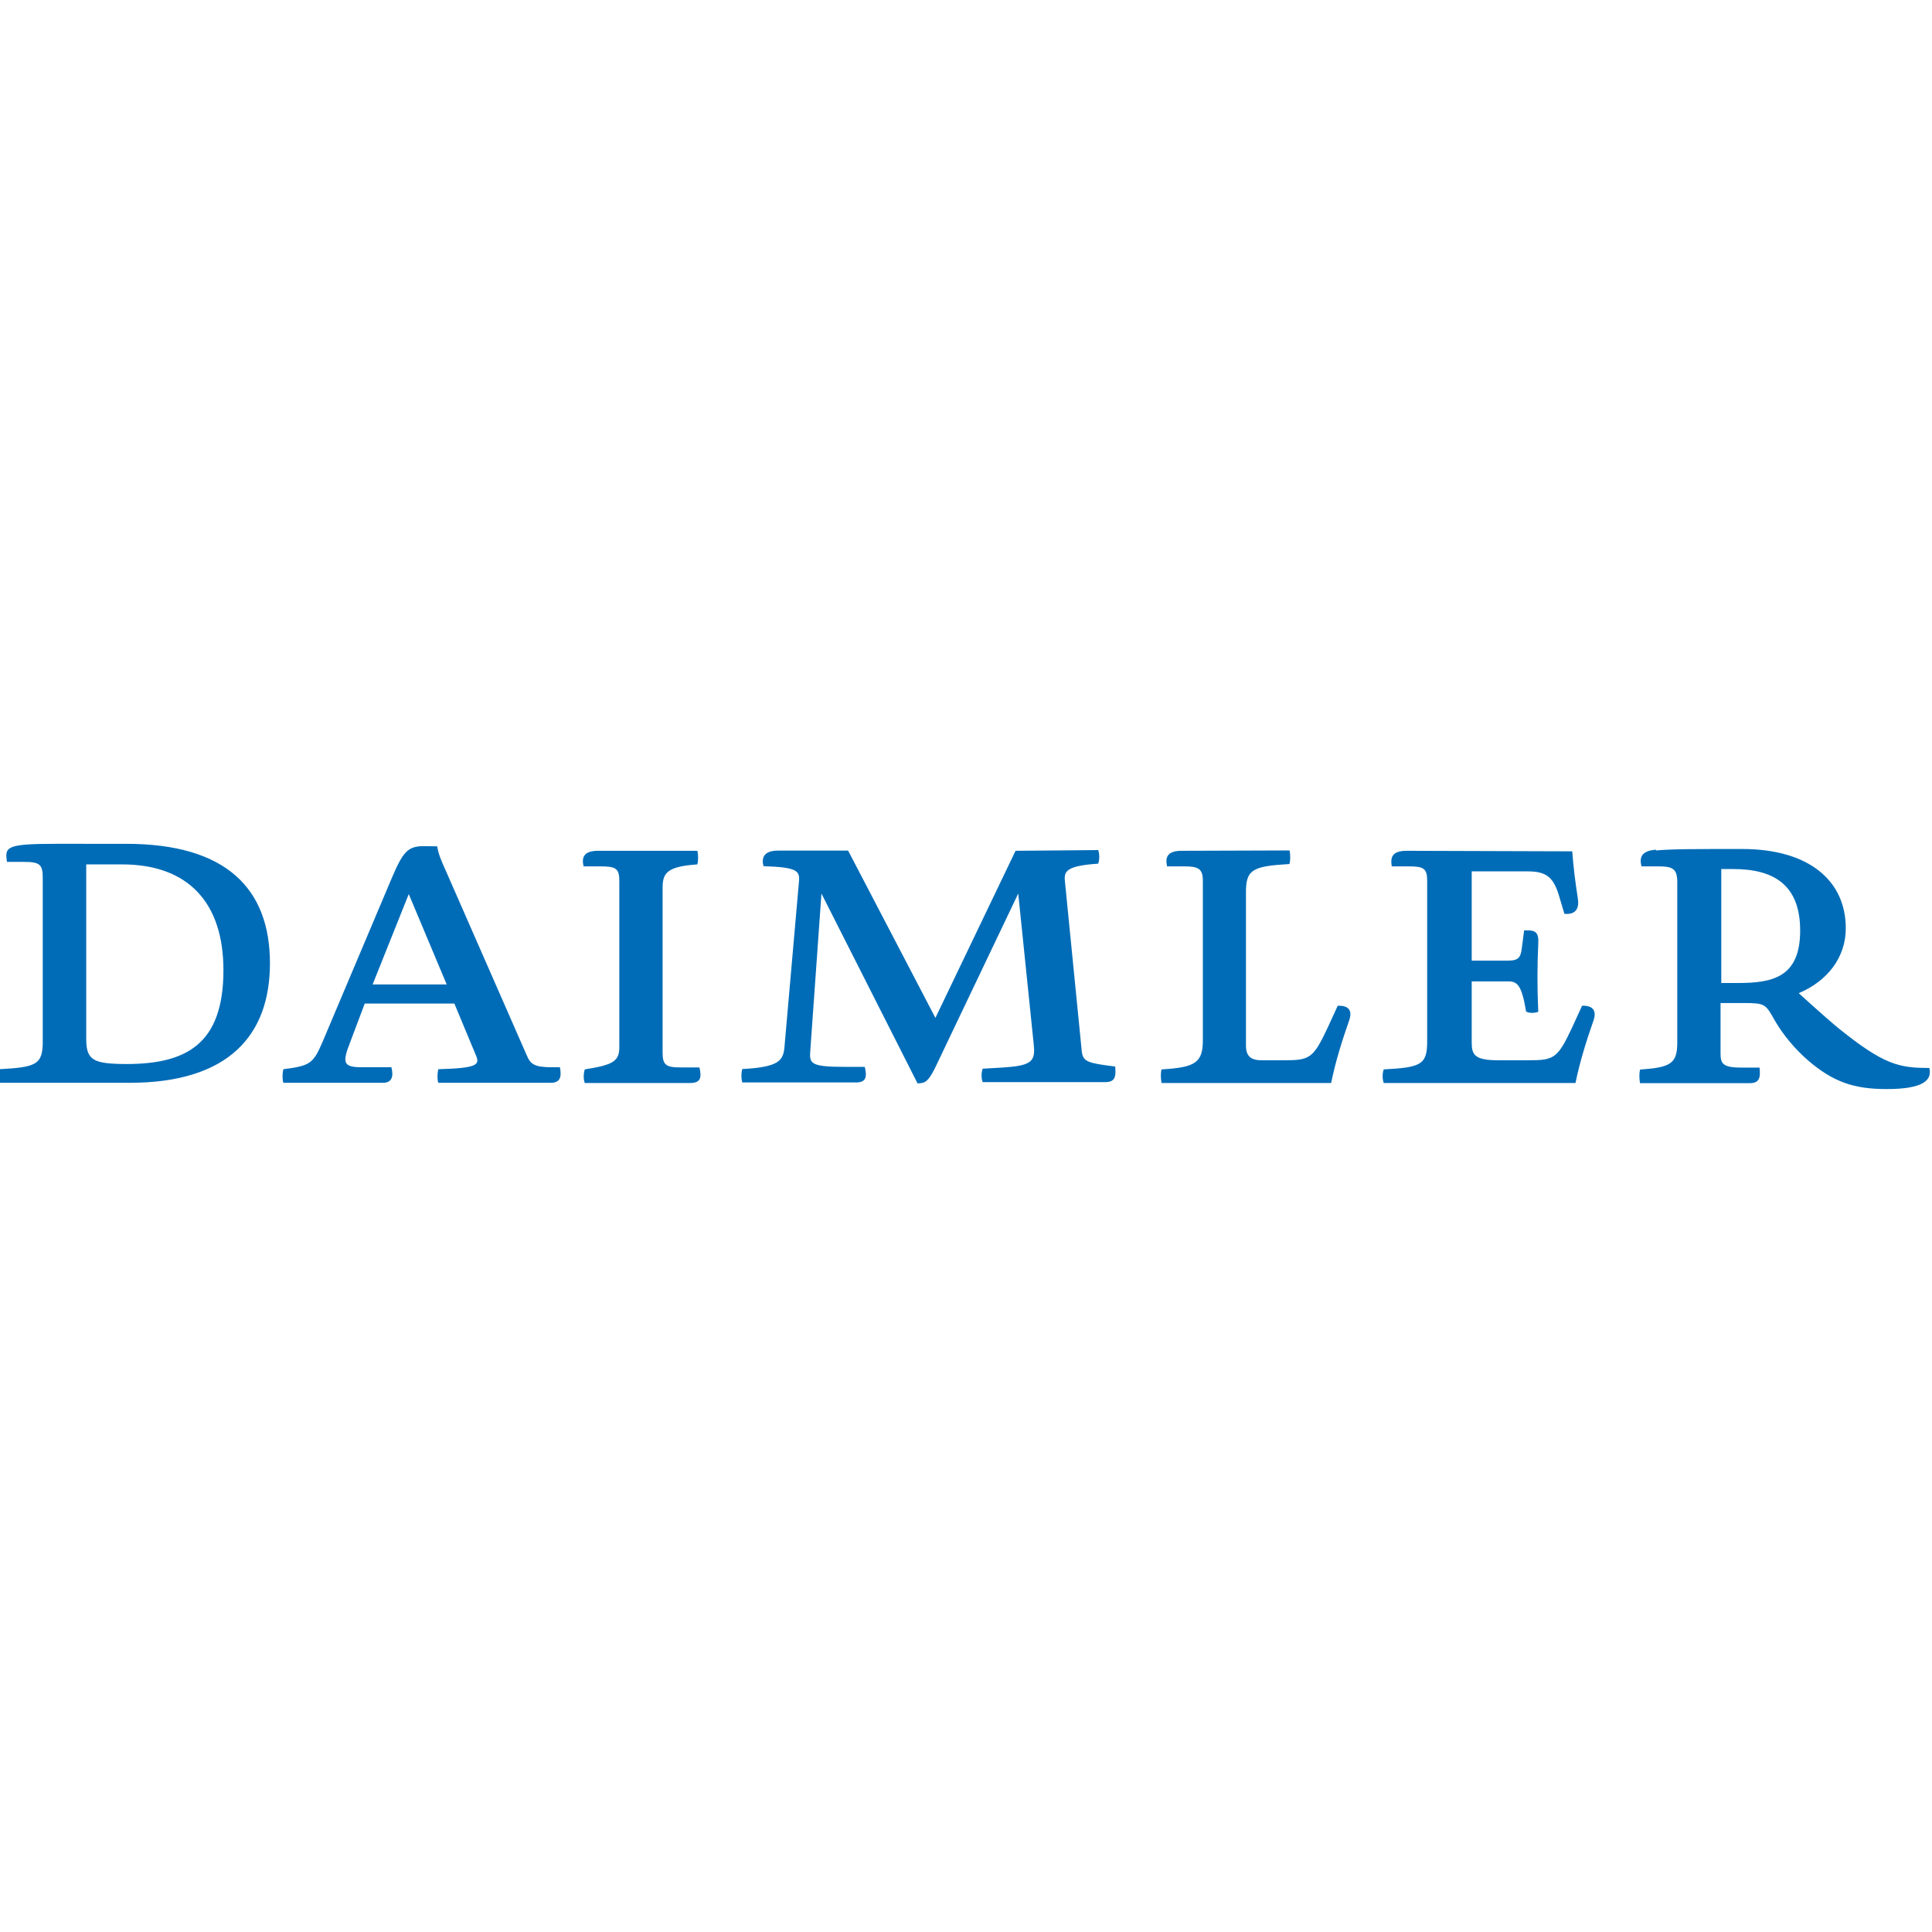 <?xml version="1.0" encoding="utf-8"?>
<!-- Generator: Adobe Illustrator 23.0.3, SVG Export Plug-In . SVG Version: 6.00 Build 0)  -->
<svg version="1.1" id="Ebene_1" xmlns="http://www.w3.org/2000/svg" xmlns:xlink="http://www.w3.org/1999/xlink" x="0px" y="0px"
	 viewBox="0 0 1080 1080" style="enable-background:new 0 0 1080 1080;" xml:space="preserve">
<style type="text/css">
	.st0{fill:#006CB7;}
</style>
<g>
	<path class="st0" d="M31.3,471.7c-28,0-28.7,1.7-27.4,10.1h9.3c8.7,0,10.7,1.2,10.7,8.7v91.7c0,13-3.7,14.4-24.5,15.5
		c-0.6,2.5-0.6,5.6,0,7.6h73c55.6,0,78.5-26.8,78.5-66.8c0-41.6-24.3-66.8-80.3-66.8L31.3,471.7z M48.2,580.9v-97.7h20
		c37.3,0,56.7,21.7,56.7,59.1c0,41.8-21.2,52.5-54.4,52.5C52.4,594.7,48.2,592.8,48.2,580.9 M237,473c-9.1,0-11.7,3.1-18.1,18.1
		l-38.5,91.1c-5.3,12.4-7,13.6-22,15.5c-0.6,2.5-0.6,5.6,0,7.6h55.6c4.8,0,6.2-3.1,4.8-8.7h-16.7c-10.7,0-10.7-2.9-6.2-14.4l8-21.2
		h50.1l12.2,29.3c2.1,5.1,0,6.8-21.2,7.4c-0.6,2.6-0.6,5.7,0,7.6h62.9c5.1,0,6.2-3.1,5.1-8.7h-4.4c-9.9,0-12.1-1.7-14.2-6.8
		l-44.9-102.4c-3.1-6.8-4.4-10-5.1-14.3L237,473z M228.5,499.8l21.2,50.5h-41.4L228.5,499.8z M334.4,475.6c-8.2,0-9.3,3.7-8.2,8.7
		h9.3c8.9,0,10.7,1.2,10.7,8.2v92.9c0,8-3.7,9.9-19.3,12.4c-0.8,2.5-0.8,5.6,0,7.6h59c5.8,0,6.4-3.1,5.1-8.7h-10.5
		c-8.2,0-10.1-1.4-10.1-8.2v-92.3c0-8.2,2.5-11.8,19.4-13c0.6-1.9,0.6-5.8,0-7.6L334.4,475.6z M567.7,475.6L522.9,569l-48.8-93.5
		h-39.2c-8.1,0-9.3,4.2-8.1,8.7c19.3,0.6,20.4,2.7,19.8,8.9l-8,91.3c-0.6,8.2-2.4,12.1-23.7,13.2c-0.6,2.5-0.6,5.1,0,7.5h63.7
		c5.5,0,6.2-3.1,4.8-8.7H473c-20.6,0-20.6-1.9-20-9.6l6.2-87.3l53.7,106.1c4.4,0,6-1.2,9.6-8.2l46.7-97.9l8.7,84.7
		c1,9.5-1.7,11.6-18.1,12.6l-10.5,0.6c-0.8,2.5-0.8,5,0,7.5h68.6c5.5,0,6-3.1,5.5-8.7c-15-1.9-18.1-2.5-18.7-8.7l-9.4-94.8
		c-0.6-5.6,0.6-8.7,18.6-9.9c0.8-2.5,0.8-5.1,0-7.6L567.7,475.6z M660.6,475.6c-8.2,0-9.3,3.7-8.2,8.7h9.3c8.2,0,10.7,1.2,10.7,8.2
		v89c0,12.6-4.3,15.2-23.1,16.3c-0.6,2.5-0.4,5,0,7.6h94.8c2.5-12.1,6-23.3,10.1-35c2-5.8-0.6-8.2-5.8-8.2l-0.6,0l-5.5,12
		c-8.2,17.5-10.1,18.5-24.5,18.5h-12.5c-5.5,0-8.8-1.8-8.8-8.2v-85.9c0-12.6,3.9-14.4,24.3-15.6c0.6-1.9,0.6-5.8,0-7.6L660.6,475.6z
		 M786.5,475.6c-8.5,0-9.3,3.7-8.5,8.7h9.3c8.7,0,10.5,1.2,10.5,8.2v89.8c0,13-3.7,14.4-24.3,15.5c-0.8,2.5-0.8,5,0,7.6h107.2
		c2.5-12.1,6.2-23.9,10.1-35c1.9-5.6-0.6-8.2-5.8-8.2l-0.6,0l-5.5,12c-8.2,17.5-10.1,18.5-24.5,18.5h-16.7c-13.2,0-15-2.9-15-9.9
		v-34.2H843c5.1,0,7.6,1.8,10.1,16.9c1,0.5,2.2,0.7,3.3,0.7c1.3,0,2.5-0.2,3.5-0.6c-0.6-12.6-0.6-26,0-38.2c0.4-6-1.7-7.3-5.6-7.3
		H852l-1.3,9.9c-0.6,5.1-1.8,7-7.6,7h-20.4v-49.9h31.1c10.7,0,14.8,3.1,18.1,15l2.6,8.7c0.5,0.1,0.9,0.1,1.3,0.1
		c5.2,0,7.1-3.3,6.2-8.8c-1.3-8.3-2.5-17.5-3.1-26.2L786.5,475.6z M925.6,475c-8,0.6-9.3,4.3-8,9.3h9.3c8,0,10.7,1.2,10.7,8.8v89.8
		c0,11.8-3.9,13.8-20.8,15c-0.6,2.6-0.4,5.5,0,7.6h61.2c5.6,0,6.2-3.1,5.6-8.7h-9.9c-10.1,0-11.9-1.9-11.9-7.6v-28.5h13
		c11.8,0,12.2,0.6,17.1,9.4c5.1,8.9,12.1,16.8,18.5,22.4c14.4,12.5,26.2,16.3,44.3,16.3c20.6,0,25.5-5.1,23.8-11.8
		c-16.9,0-25.4-1.7-51-22.4c-7.3-6-22-19.4-22-19.4c16.1-6.8,26.3-20,26.3-36.3c0-26.6-20.6-44.3-57.9-44.3c-27.2,0-38.9,0-48.1,0.8
		 M962.2,485.8h6.6c22,0,37.5,8.2,37.5,34.4c0,26.2-15.5,29.3-34.8,29.3h-9.3L962.2,485.8z"/>
</g>
</svg>

